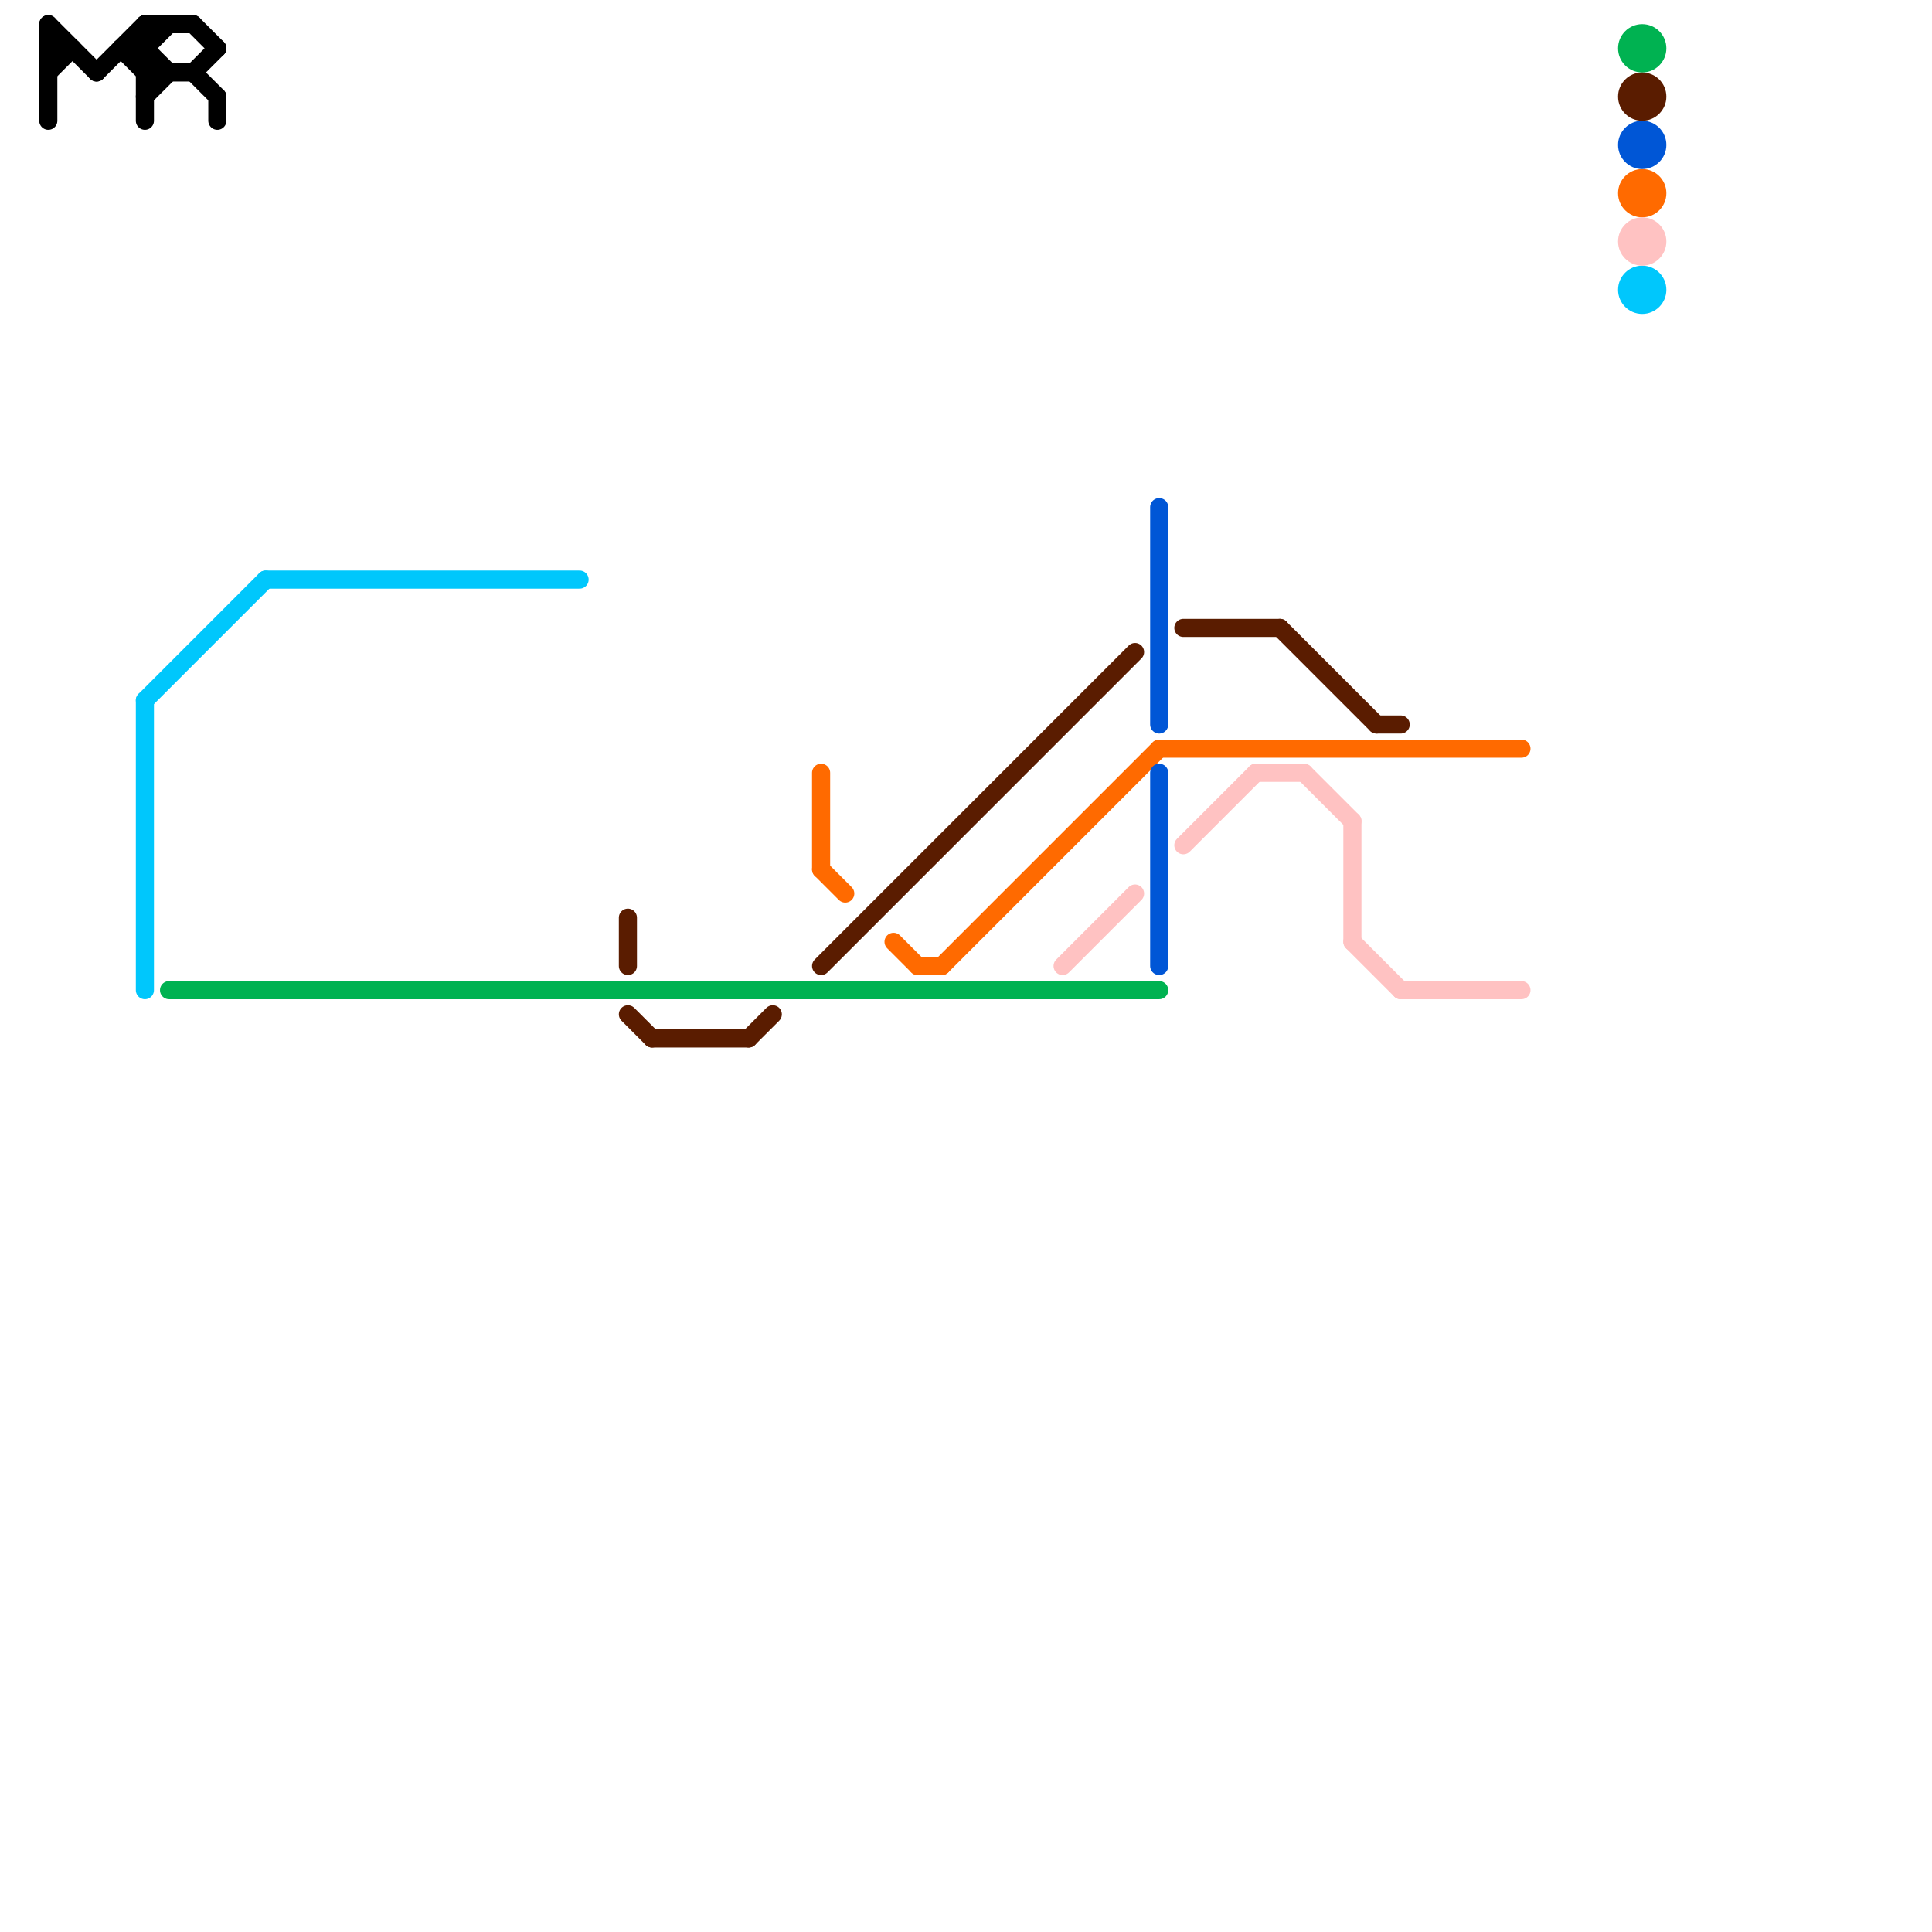
<svg version="1.1" xmlns="http://www.w3.org/2000/svg" viewBox="0 0 80 80">
<style>text { font: 1px Helvetica; font-weight: 600; white-space: pre; dominant-baseline: central; } line { stroke-width: 0.75; fill: none; stroke-linecap: round; stroke-linejoin: round; } .c0 { stroke: #00c7fc } .c1 { stroke: #00b251 } .c2 { stroke: #000000 } .c3 { stroke: #5a1c00 } .c4 { stroke: #ff6a00 } .c5 { stroke: #ffc2c2 } .c6 { stroke: #0056d6 }</style><defs><g id="ct-xf"><circle r="0.5" fill="#fff" stroke="#000" stroke-width="0.2"/></g><g id="ct"><circle r="0.5" fill="#fff" stroke="#000" stroke-width="0.1"/></g></defs><line class="c0" x1="6" y1="29" x2="6" y2="41"/><line class="c0" x1="11" y1="24" x2="24" y2="24"/><line class="c0" x1="6" y1="29" x2="11" y2="24"/><circle cx="68" cy="12" r="1" fill="#00c7fc" /><line class="c1" x1="7" y1="41" x2="48" y2="41"/><circle cx="68" cy="2" r="1" fill="#00b251" /><line class="c2" x1="8" y1="3" x2="9" y2="4"/><line class="c2" x1="6" y1="4" x2="7" y2="3"/><line class="c2" x1="2" y1="1" x2="2" y2="5"/><line class="c2" x1="6" y1="2" x2="7" y2="1"/><line class="c2" x1="8" y1="3" x2="9" y2="2"/><line class="c2" x1="5" y1="2" x2="6" y2="3"/><line class="c2" x1="6" y1="1" x2="6" y2="5"/><line class="c2" x1="4" y1="3" x2="6" y2="1"/><line class="c2" x1="9" y1="4" x2="9" y2="5"/><line class="c2" x1="2" y1="2" x2="3" y2="2"/><line class="c2" x1="2" y1="1" x2="4" y2="3"/><line class="c2" x1="6" y1="2" x2="7" y2="3"/><line class="c2" x1="6" y1="3" x2="8" y2="3"/><line class="c2" x1="6" y1="1" x2="8" y2="1"/><line class="c2" x1="5" y1="2" x2="6" y2="2"/><line class="c2" x1="8" y1="1" x2="9" y2="2"/><line class="c2" x1="2" y1="3" x2="3" y2="2"/><line class="c3" x1="49" y1="26" x2="53" y2="26"/><line class="c3" x1="27" y1="43" x2="31" y2="43"/><line class="c3" x1="53" y1="26" x2="57" y2="30"/><line class="c3" x1="34" y1="40" x2="47" y2="27"/><line class="c3" x1="57" y1="30" x2="58" y2="30"/><line class="c3" x1="31" y1="43" x2="32" y2="42"/><line class="c3" x1="26" y1="42" x2="27" y2="43"/><line class="c3" x1="26" y1="38" x2="26" y2="40"/><circle cx="68" cy="4" r="1" fill="#5a1c00" /><line class="c4" x1="34" y1="36" x2="35" y2="37"/><line class="c4" x1="48" y1="31" x2="63" y2="31"/><line class="c4" x1="34" y1="32" x2="34" y2="36"/><line class="c4" x1="38" y1="40" x2="39" y2="40"/><line class="c4" x1="37" y1="39" x2="38" y2="40"/><line class="c4" x1="39" y1="40" x2="48" y2="31"/><circle cx="68" cy="8" r="1" fill="#ff6a00" /><line class="c5" x1="54" y1="32" x2="56" y2="34"/><line class="c5" x1="49" y1="35" x2="52" y2="32"/><line class="c5" x1="44" y1="40" x2="47" y2="37"/><line class="c5" x1="52" y1="32" x2="54" y2="32"/><line class="c5" x1="58" y1="41" x2="63" y2="41"/><line class="c5" x1="56" y1="34" x2="56" y2="39"/><line class="c5" x1="56" y1="39" x2="58" y2="41"/><circle cx="68" cy="10" r="1" fill="#ffc2c2" /><line class="c6" x1="48" y1="21" x2="48" y2="30"/><line class="c6" x1="48" y1="32" x2="48" y2="40"/><circle cx="68" cy="6" r="1" fill="#0056d6" />
</svg>
